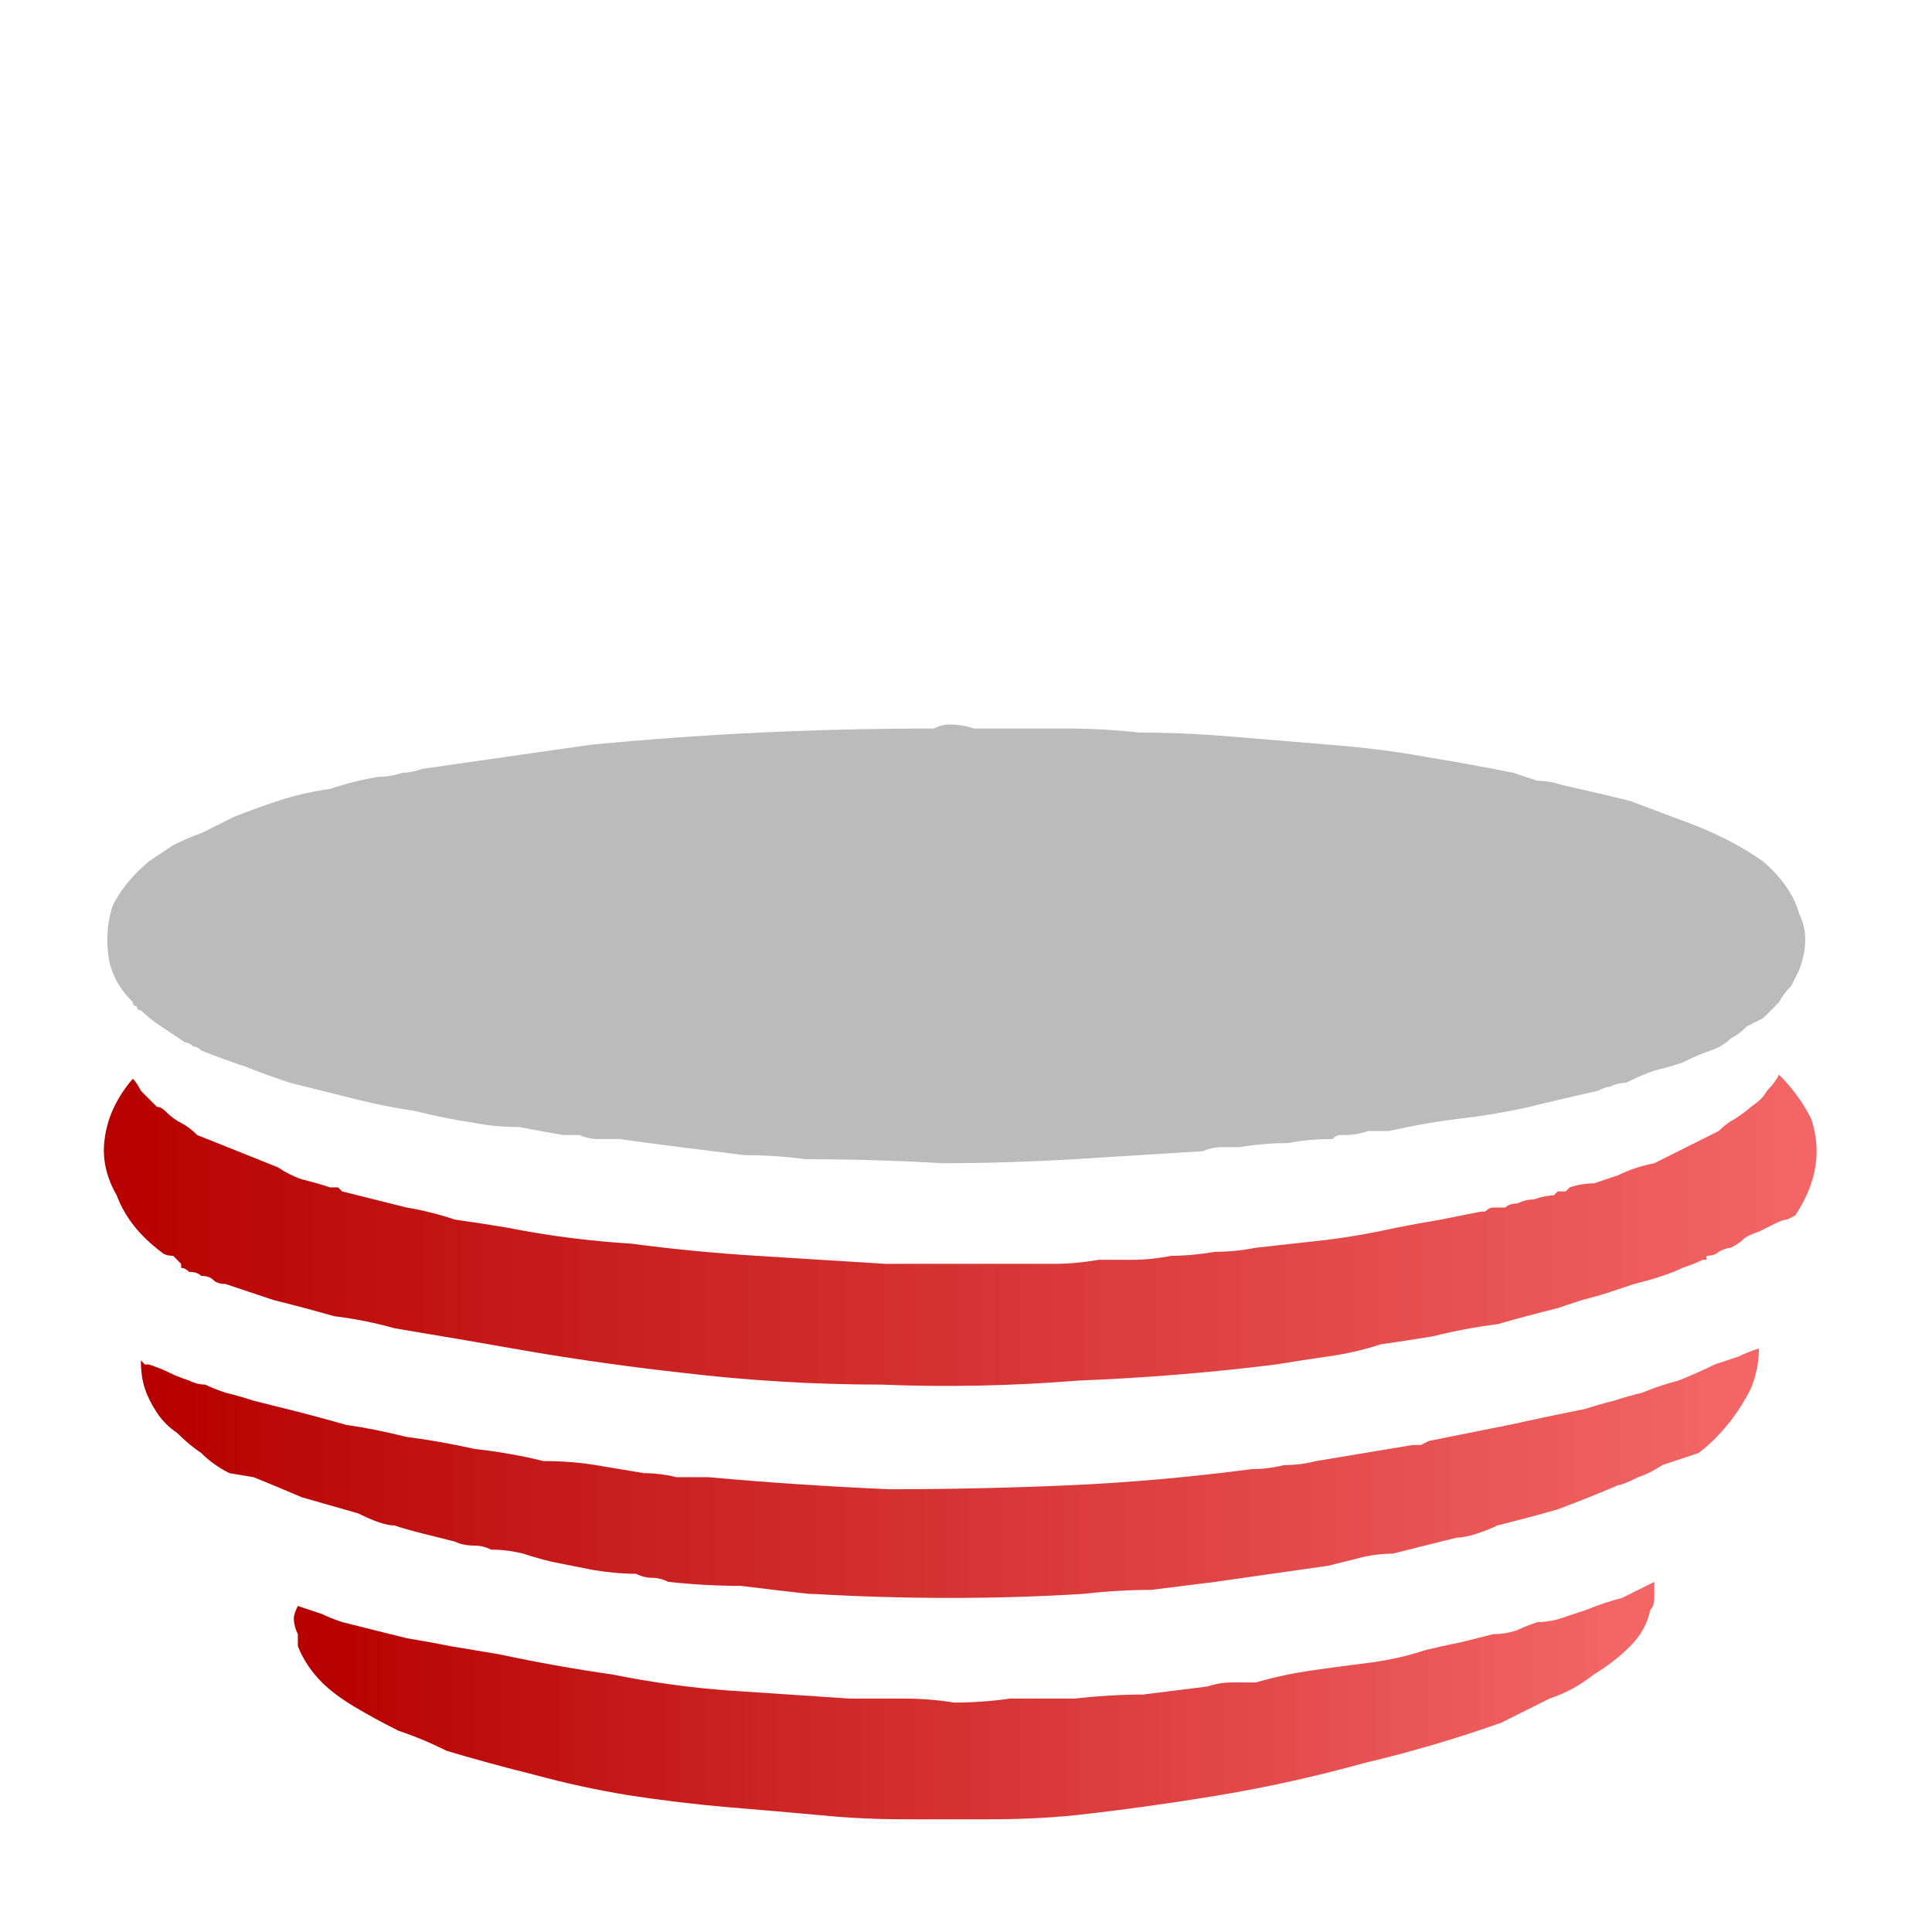 <svg xmlns="http://www.w3.org/2000/svg" height="24" width="24">
  <defs>
    <linearGradient gradientTransform="matrix(0.013 0 0 0.013 11.9 4.45)" gradientUnits="userSpaceOnUse" id="gradient0" spreadMethod="pad" x1="-819.2" x2="819.2">
      <stop offset="0" stop-color="#B70000" />
      <stop offset="1" stop-color="#F46666" />
    </linearGradient>
    <linearGradient gradientTransform="matrix(0.012 0 0 0.012 11.75 8.2)" gradientUnits="userSpaceOnUse" id="gradient1" spreadMethod="pad" x1="-819.2" x2="819.2">
      <stop offset="0" stop-color="#B70000" />
      <stop offset="1" stop-color="#F46666" />
    </linearGradient>
    <linearGradient gradientTransform="matrix(0.01 0 0 0.01 12.05 12.65)" gradientUnits="userSpaceOnUse" id="gradient2" spreadMethod="pad" x1="-819.2" x2="819.2">
      <stop offset="0" stop-color="#B70000" />
      <stop offset="1" stop-color="#F46666" />
    </linearGradient>
  </defs>
  <g>
    <path d="M2.3 12.95 Q2.15 12.85 2 12.75 1.85 12.65 1.75 12.55 1.7 12.55 1.7 12.5 1.65 12.5 1.65 12.45 1.4 12.2 1.35 11.9 1.3 11.55 1.4 11.25 1.55 10.95 1.85 10.7 2 10.6 2.15 10.5 2.35 10.4 2.5 10.35 2.7 10.25 2.9 10.15 3.15 10.05 3.45 9.95 3.75 9.85 4.1 9.8 4.4 9.7 4.7 9.65 4.85 9.65 5 9.6 5.1 9.6 5.25 9.55 5.6 9.5 5.95 9.45 6.3 9.4 6.65 9.35 7 9.3 7.35 9.25 8.4 9.15 9.45 9.1 10.5 9.05 11.6 9.05 11.7 9 11.8 9 11.95 9 12.1 9.05 12.2 9.05 12.3 9.05 12.75 9.05 13.25 9.05 13.7 9.05 14.15 9.1 14.7 9.1 15.3 9.15 15.9 9.2 16.5 9.25 17.15 9.3 17.7 9.4 18.3 9.5 18.8 9.6 18.95 9.65 19.1 9.7 19.25 9.7 19.4 9.75 19.85 9.85 20.25 9.95 20.65 10.1 21.05 10.25 21.55 10.45 21.9 10.7 22.25 11 22.35 11.35 22.5 11.65 22.35 12.05 22.3 12.15 22.25 12.25 22.15 12.35 22.1 12.45 22.05 12.5 22 12.55 21.95 12.6 21.9 12.65 21.8 12.7 21.7 12.75 21.6 12.85 21.5 12.9 21.4 13 21.25 13.05 21.1 13.1 20.9 13.2 20.75 13.25 20.55 13.3 20.4 13.35 20.2 13.45 20.1 13.45 20 13.5 19.95 13.5 19.85 13.55 19.4 13.65 19 13.75 18.55 13.85 18.1 13.9 17.7 13.95 17.25 14.05 17.1 14.05 17 14.05 16.85 14.1 16.7 14.1 16.65 14.1 16.65 14.1 16.6 14.1 16.55 14.15 16.25 14.15 16 14.2 15.7 14.2 15.4 14.25 15.3 14.25 15.2 14.25 15.05 14.25 14.95 14.3 14.15 14.35 13.35 14.4 12.5 14.45 11.7 14.45 10.85 14.4 10 14.4 9.65 14.35 9.25 14.35 8.85 14.3 8.45 14.25 8.05 14.2 7.7 14.15 7.55 14.15 7.45 14.15 7.3 14.15 7.2 14.1 7.15 14.1 7.1 14.1 7.05 14.1 7 14.1 6.7 14.05 6.45 14 6.15 14 5.9 13.95 5.55 13.9 5.15 13.8 4.8 13.75 4.4 13.65 4 13.55 3.6 13.45 3.3 13.35 3.05 13.25 2.75 13.15 2.5 13.05 2.45 13 2.4 13 2.35 12.95 2.3 12.95" fill="#BBBBBB" stroke="none" />
    <path d="M2.05 13.8 Q2.15 13.9 2.25 13.95 2.35 14 2.45 14.1 2.7 14.2 2.95 14.3 3.2 14.4 3.45 14.5 3.6 14.6 3.75 14.65 3.95 14.7 4.1 14.75 L4.2 14.75 Q4.2 14.75 4.25 14.8 4.45 14.85 4.65 14.9 4.85 14.95 5.05 15 5.35 15.05 5.65 15.15 6 15.2 6.3 15.25 7.05 15.4 7.85 15.45 8.6 15.55 9.4 15.6 10.2 15.65 11 15.7 11.2 15.7 11.45 15.7 11.7 15.7 11.9 15.7 12.2 15.7 12.5 15.7 12.8 15.7 13.1 15.7 13.35 15.7 13.65 15.65 13.75 15.65 13.85 15.65 13.95 15.65 14.05 15.65 14.3 15.65 14.55 15.6 14.8 15.6 15.1 15.55 15.35 15.55 15.6 15.5 16.05 15.45 16.5 15.4 16.9 15.35 17.35 15.25 17.6 15.2 17.9 15.15 18.15 15.1 18.4 15.05 18.45 15.05 18.45 15.05 18.5 15 18.55 15 18.6 15 18.7 15 18.75 14.95 18.85 14.95 18.95 14.9 19.05 14.9 19.2 14.85 19.3 14.85 L19.35 14.8 19.4 14.8 19.45 14.8 Q19.5 14.75 19.5 14.75 19.65 14.7 19.8 14.7 19.95 14.65 20.1 14.6 20.3 14.5 20.55 14.45 20.75 14.35 20.95 14.25 21.15 14.15 21.35 14.05 21.45 13.95 21.55 13.9 21.7 13.8 21.75 13.75 21.9 13.65 21.95 13.55 22.05 13.45 22.1 13.35 22.35 13.6 22.5 13.9 22.6 14.2 22.55 14.5 22.5 14.8 22.3 15.1 L22.2 15.15 Q22.15 15.15 22.05 15.2 21.95 15.25 21.85 15.3 21.7 15.35 21.65 15.4 21.6 15.45 21.5 15.5 21.45 15.5 21.35 15.55 21.3 15.6 21.2 15.6 21.2 15.65 21.2 15.65 21.15 15.65 21.15 15.65 21.05 15.7 20.9 15.75 20.8 15.8 20.65 15.85 20.5 15.9 20.3 15.95 20.15 16 20 16.05 19.85 16.1 19.65 16.15 19.5 16.2 19.35 16.25 18.95 16.35 18.6 16.45 18.2 16.5 17.8 16.6 17.5 16.65 17.15 16.7 16.85 16.8 16.5 16.85 16.15 16.9 15.85 16.95 14.65 17.1 13.4 17.15 12.15 17.25 10.95 17.2 9.7 17.2 8.45 17.05 7.55 16.95 6.65 16.8 5.8 16.65 4.9 16.5 4.55 16.4 4.15 16.35 3.8 16.25 3.4 16.15 3.25 16.1 3.1 16.05 2.95 16 2.8 15.95 2.7 15.95 2.65 15.9 2.6 15.85 2.5 15.85 2.45 15.8 2.35 15.8 2.3 15.75 2.25 15.75 2.25 15.75 2.25 15.7 2.2 15.65 2.15 15.6 2.05 15.6 2 15.55 1.6 15.25 1.45 14.85 1.25 14.5 1.3 14.15 1.35 13.75 1.65 13.4 1.7 13.45 1.75 13.55 1.8 13.6 1.85 13.65 1.9 13.7 1.95 13.75 2 13.75 2.05 13.8" fill="url(#gradient0)" stroke="none" />
    <path d="M2.35 17.15 Q2.45 17.2 2.55 17.2 2.65 17.25 2.8 17.3 3 17.35 3.15 17.4 3.35 17.45 3.55 17.5 3.95 17.6 4.3 17.7 4.65 17.75 5.05 17.85 5.45 17.9 5.9 18 6.35 18.05 6.75 18.15 7.1 18.15 7.4 18.2 7.7 18.25 8 18.3 8.2 18.3 8.4 18.35 8.6 18.35 8.8 18.35 9.9 18.45 11.05 18.5 12.15 18.5 13.3 18.45 14.4 18.4 15.55 18.25 15.75 18.25 15.95 18.2 16.15 18.2 16.35 18.15 16.65 18.1 16.95 18.05 17.25 18 17.55 17.95 17.6 17.95 17.65 17.95 L17.75 17.9 Q18.25 17.8 18.75 17.7 19.2 17.6 19.7 17.5 19.85 17.45 20.05 17.4 20.2 17.35 20.4 17.3 20.65 17.2 20.85 17.15 21.1 17.05 21.3 16.95 21.45 16.9 21.6 16.85 21.7 16.8 21.85 16.75 21.85 17 21.75 17.25 21.65 17.45 21.5 17.65 21.3 17.9 21.1 18.05 L20.95 18.1 Q20.8 18.15 20.65 18.2 20.5 18.3 20.35 18.35 20.15 18.45 20.1 18.45 19.75 18.6 19.35 18.75 19 18.85 18.6 18.95 18.5 19 18.35 19.05 18.2 19.1 18.1 19.1 17.9 19.15 17.7 19.2 17.5 19.25 17.3 19.3 17.1 19.3 16.9 19.35 16.7 19.4 16.5 19.45 16.15 19.5 15.8 19.55 15.45 19.6 15.1 19.65 14.7 19.7 14.3 19.75 13.9 19.75 13.45 19.8 12.65 19.85 11.8 19.85 10.95 19.85 10.1 19.8 L10.05 19.8 Q9.6 19.75 9.2 19.7 8.75 19.7 8.3 19.65 8.2 19.6 8.1 19.6 8 19.6 7.9 19.55 7.65 19.55 7.35 19.5 7.1 19.45 6.85 19.4 6.65 19.35 6.5 19.3 6.3 19.25 6.1 19.25 6 19.2 5.9 19.2 5.75 19.2 5.65 19.15 5.45 19.1 5.25 19.05 5.05 19 4.9 18.95 4.75 18.95 4.45 18.8 4.1 18.7 3.75 18.6 3.4 18.45 3.15 18.35 L2.85 18.3 Q2.65 18.2 2.5 18.05 2.35 17.95 2.2 17.8 2.05 17.7 1.95 17.55 1.85 17.4 1.8 17.25 1.75 17.1 1.75 16.9 1.75 16.9 1.8 16.95 1.85 16.95 1.85 16.95 2 17 2.1 17.05 2.2 17.1 2.35 17.15" fill="url(#gradient1)" stroke="none" />
    <path d="M5.05 20.35 Q5.35 20.4 5.6 20.45 5.9 20.5 6.2 20.55 6.9 20.7 7.6 20.8 8.35 20.95 9.05 21 9.8 21.05 10.55 21.1 10.85 21.1 11.2 21.1 11.55 21.1 11.85 21.15 12.2 21.15 12.55 21.1 12.95 21.1 13.35 21.1 13.8 21.05 14.2 21.05 14.6 21 15 20.95 15.15 20.9 15.3 20.9 15.45 20.9 15.6 20.9 15.95 20.8 16.3 20.75 16.65 20.7 17.05 20.65 17.4 20.6 17.7 20.5 17.9 20.45 18.15 20.4 18.35 20.35 18.55 20.3 18.7 20.3 18.85 20.25 18.95 20.2 19.1 20.15 19.25 20.15 19.4 20.1 19.55 20.05 19.7 20 19.95 19.9 20.15 19.85 20.35 19.75 20.55 19.65 20.55 19.65 20.55 19.7 20.55 19.75 20.55 19.85 20.55 19.95 20.5 20 20.45 20.25 20.25 20.45 20.05 20.65 19.8 20.8 19.55 21 19.25 21.1 18.95 21.25 18.65 21.4 17.8 21.7 16.95 21.9 16.05 22.15 15.15 22.3 14.25 22.45 13.35 22.55 12.85 22.6 12.3 22.6 11.8 22.6 11.25 22.6 10.7 22.6 10.2 22.55 9.65 22.5 9.05 22.45 8.45 22.4 7.8 22.3 7.2 22.2 6.65 22.05 6.05 21.9 5.55 21.75 5.25 21.6 4.95 21.5 4.65 21.35 4.4 21.2 4.15 21.05 4 20.9 3.8 20.7 3.7 20.45 3.7 20.35 3.7 20.3 3.65 20.2 3.65 20.1 3.65 20.05 3.7 19.95 3.85 20 4 20.05 4.1 20.1 4.25 20.15 4.45 20.2 4.65 20.25 4.85 20.3 5.05 20.35" fill="url(#gradient2)" stroke="none" />
  </g>
</svg>